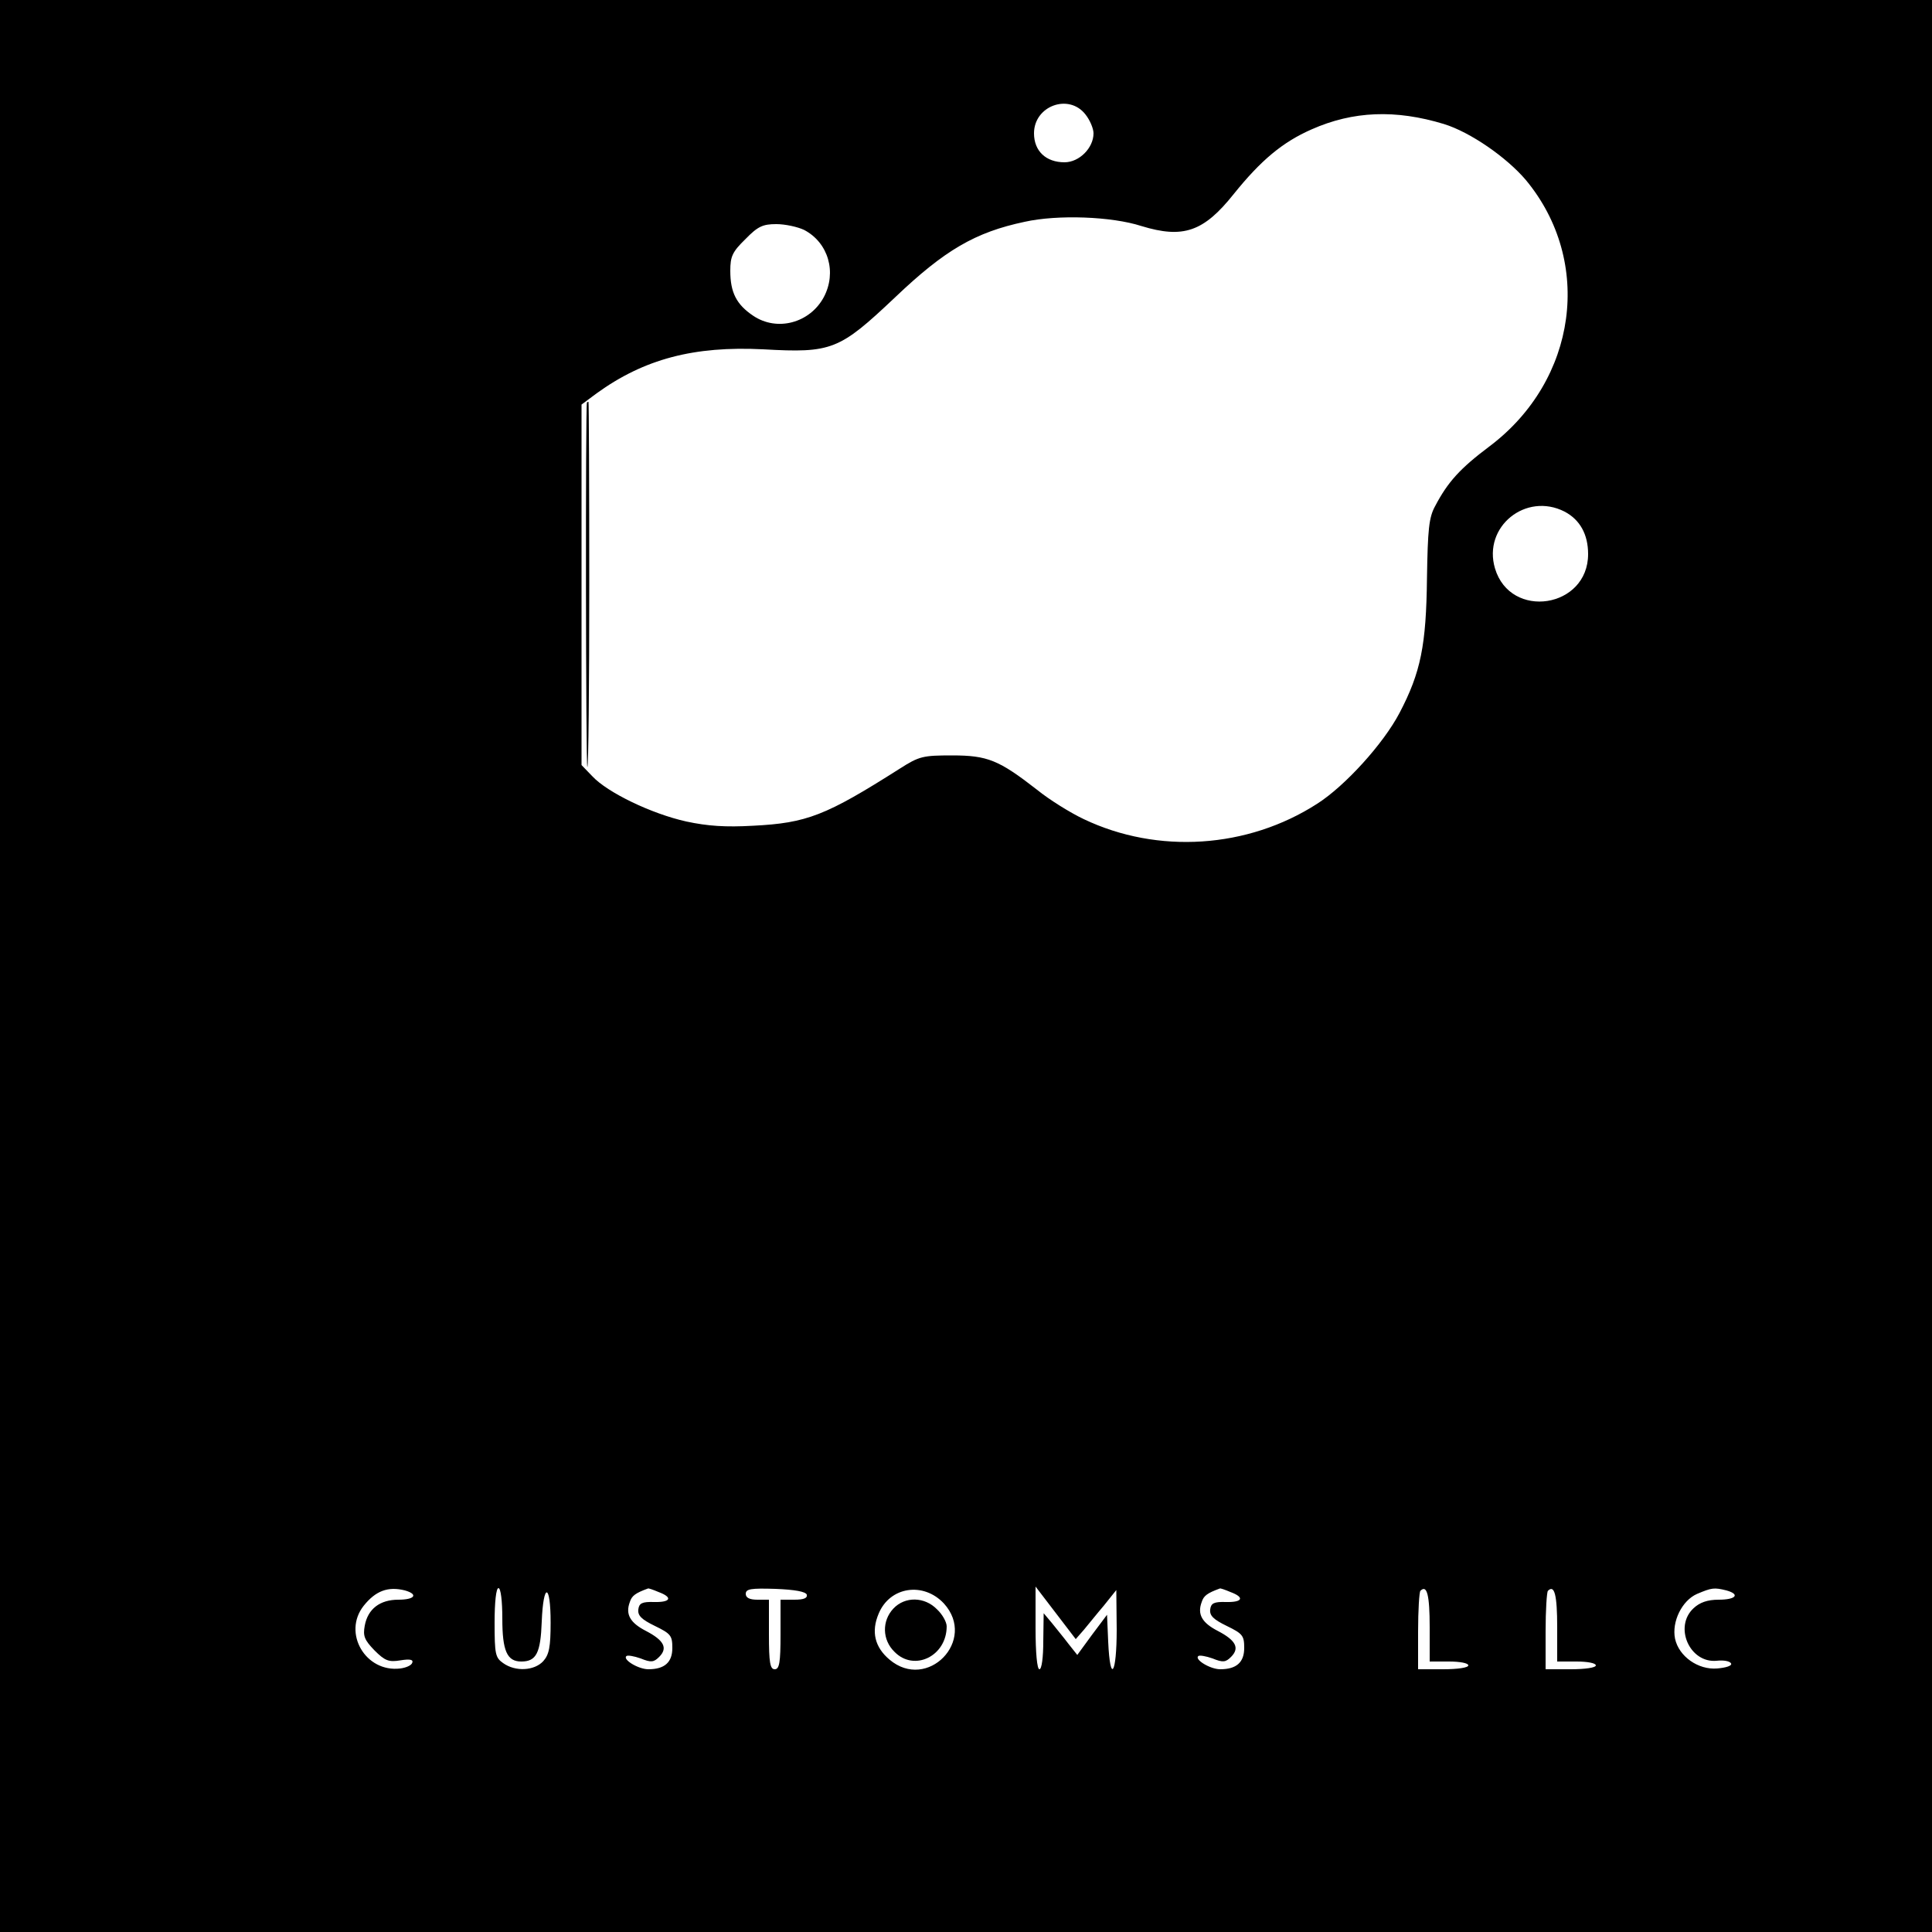 <?xml version="1.0" standalone="no"?>
<!DOCTYPE svg PUBLIC "-//W3C//DTD SVG 20010904//EN"
 "http://www.w3.org/TR/2001/REC-SVG-20010904/DTD/svg10.dtd">
<svg version="1.0" xmlns="http://www.w3.org/2000/svg"
 width="500pt" height="500pt" viewBox="0 0 500 500"
 preserveAspectRatio="xMidYMid meet">
<g transform="translate(0,500) scale(0.1,-0.1)"
fill="#000000" stroke="none">
<path d="M0 2500 l0 -2500 2500 0 2500 0 0 2500 0 2500 -2500 0 -2500 0 0
-2500z m2809 2204 c12 -15 21 -37 21 -49 0 -38 -37 -75 -75 -75 -48 0 -79 29
-79 75 0 71 90 104 133 49z m928 -25 c68 -21 162 -86 212 -145 175 -211 133
-518 -94 -689 -76 -57 -108 -92 -141 -155 -16 -29 -19 -60 -21 -186 -2 -174
-16 -244 -71 -349 -42 -80 -141 -189 -213 -235 -180 -116 -413 -131 -604 -40
-34 16 -89 50 -121 76 -99 77 -128 89 -220 89 -75 0 -85 -2 -135 -34 -192
-122 -241 -141 -380 -148 -71 -4 -117 -1 -173 11 -90 20 -204 75 -243 117
l-28 29 0 467 0 466 39 29 c123 89 252 123 431 114 178 -10 197 -2 341 134
129 123 208 169 336 196 85 19 225 14 302 -11 108 -33 161 -15 239 83 70 87
126 134 201 167 108 48 218 52 343 14z m-1656 -274 c63 -33 85 -110 51 -174
-36 -67 -121 -90 -183 -48 -43 29 -59 60 -59 116 0 37 5 49 39 82 32 33 45 39
80 39 23 0 55 -7 72 -15z m1968 -729 c40 -21 61 -59 61 -110 0 -140 -201 -171
-241 -37 -32 108 80 198 180 147z m-3001 -2792 c35 -10 26 -24 -17 -24 -48 0
-79 -24 -87 -67 -5 -27 -1 -37 25 -64 27 -27 37 -31 67 -26 25 4 34 2 31 -6
-2 -7 -16 -13 -31 -15 -90 -11 -150 92 -95 162 31 39 63 51 107 40z m252 -73
c0 -83 12 -111 49 -111 39 0 50 22 53 103 4 102 23 101 23 -2 0 -64 -4 -83
-19 -100 -23 -25 -72 -28 -104 -5 -20 14 -22 23 -22 105 0 53 4 89 10 89 6 0
10 -33 10 -79z m404 69 c38 -14 32 -27 -11 -26 -31 1 -39 -3 -41 -19 -2 -16 8
-26 43 -43 41 -20 45 -25 45 -57 0 -37 -20 -55 -62 -55 -26 0 -67 25 -57 34 3
3 20 0 37 -6 27 -11 34 -10 48 4 23 23 12 43 -34 67 -41 21 -54 43 -42 75 5
16 14 23 47 35 1 1 13 -3 27 -9z m384 -7 c2 -9 -8 -13 -32 -13 l-36 0 0 -90
c0 -73 -3 -90 -15 -90 -12 0 -15 17 -15 90 l0 90 -30 0 c-20 0 -30 5 -30 15 0
13 13 15 77 13 50 -2 78 -7 81 -15z m355 -23 c86 -95 -43 -228 -141 -145 -38
32 -48 72 -28 119 29 70 116 83 169 26z m362 -68 c11 13 34 42 52 63 l32 40 1
-102 c0 -117 -17 -142 -22 -32 l-3 70 -39 -52 -38 -52 -23 29 c-12 16 -32 40
-43 54 l-21 25 -1 -72 c0 -42 -4 -73 -10 -73 -6 0 -10 42 -10 107 l0 107 52
-68 52 -68 21 24z m379 98 c38 -14 32 -27 -11 -26 -31 1 -39 -3 -41 -19 -2
-16 8 -26 43 -43 41 -20 45 -25 45 -57 0 -37 -20 -55 -62 -55 -26 0 -67 25
-57 34 3 3 20 0 37 -6 27 -11 34 -10 48 4 23 23 12 43 -34 67 -41 21 -54 43
-42 75 5 16 14 23 47 35 1 1 13 -3 27 -9z m516 -91 l0 -89 50 0 c28 0 50 -4
50 -10 0 -6 -28 -10 -65 -10 l-65 0 0 98 c0 54 3 102 6 105 17 17 24 -11 24
-94z m330 0 l0 -89 50 0 c28 0 50 -4 50 -10 0 -6 -28 -10 -65 -10 l-65 0 0 98
c0 54 3 102 6 105 17 17 24 -11 24 -94z m438 95 c36 -10 25 -24 -20 -24 -29 0
-49 -7 -65 -22 -52 -48 -10 -143 60 -136 18 2 34 -1 37 -7 3 -6 -13 -11 -36
-13 -49 -4 -99 31 -109 77 -9 44 18 99 57 116 38 16 44 17 76 9z"/>
<path d="M1519 3958 c-4 -9 -3 -940 1 -943 3 -2 5 210 5 471 0 261 -1 474 -2
474 -2 0 -4 -1 -4 -2z"/>
<path d="M2312 837 c-30 -32 -29 -81 3 -112 51 -52 135 -11 135 66 0 11 -11
31 -25 44 -32 33 -83 34 -113 2z"/>
</g>
</svg>

